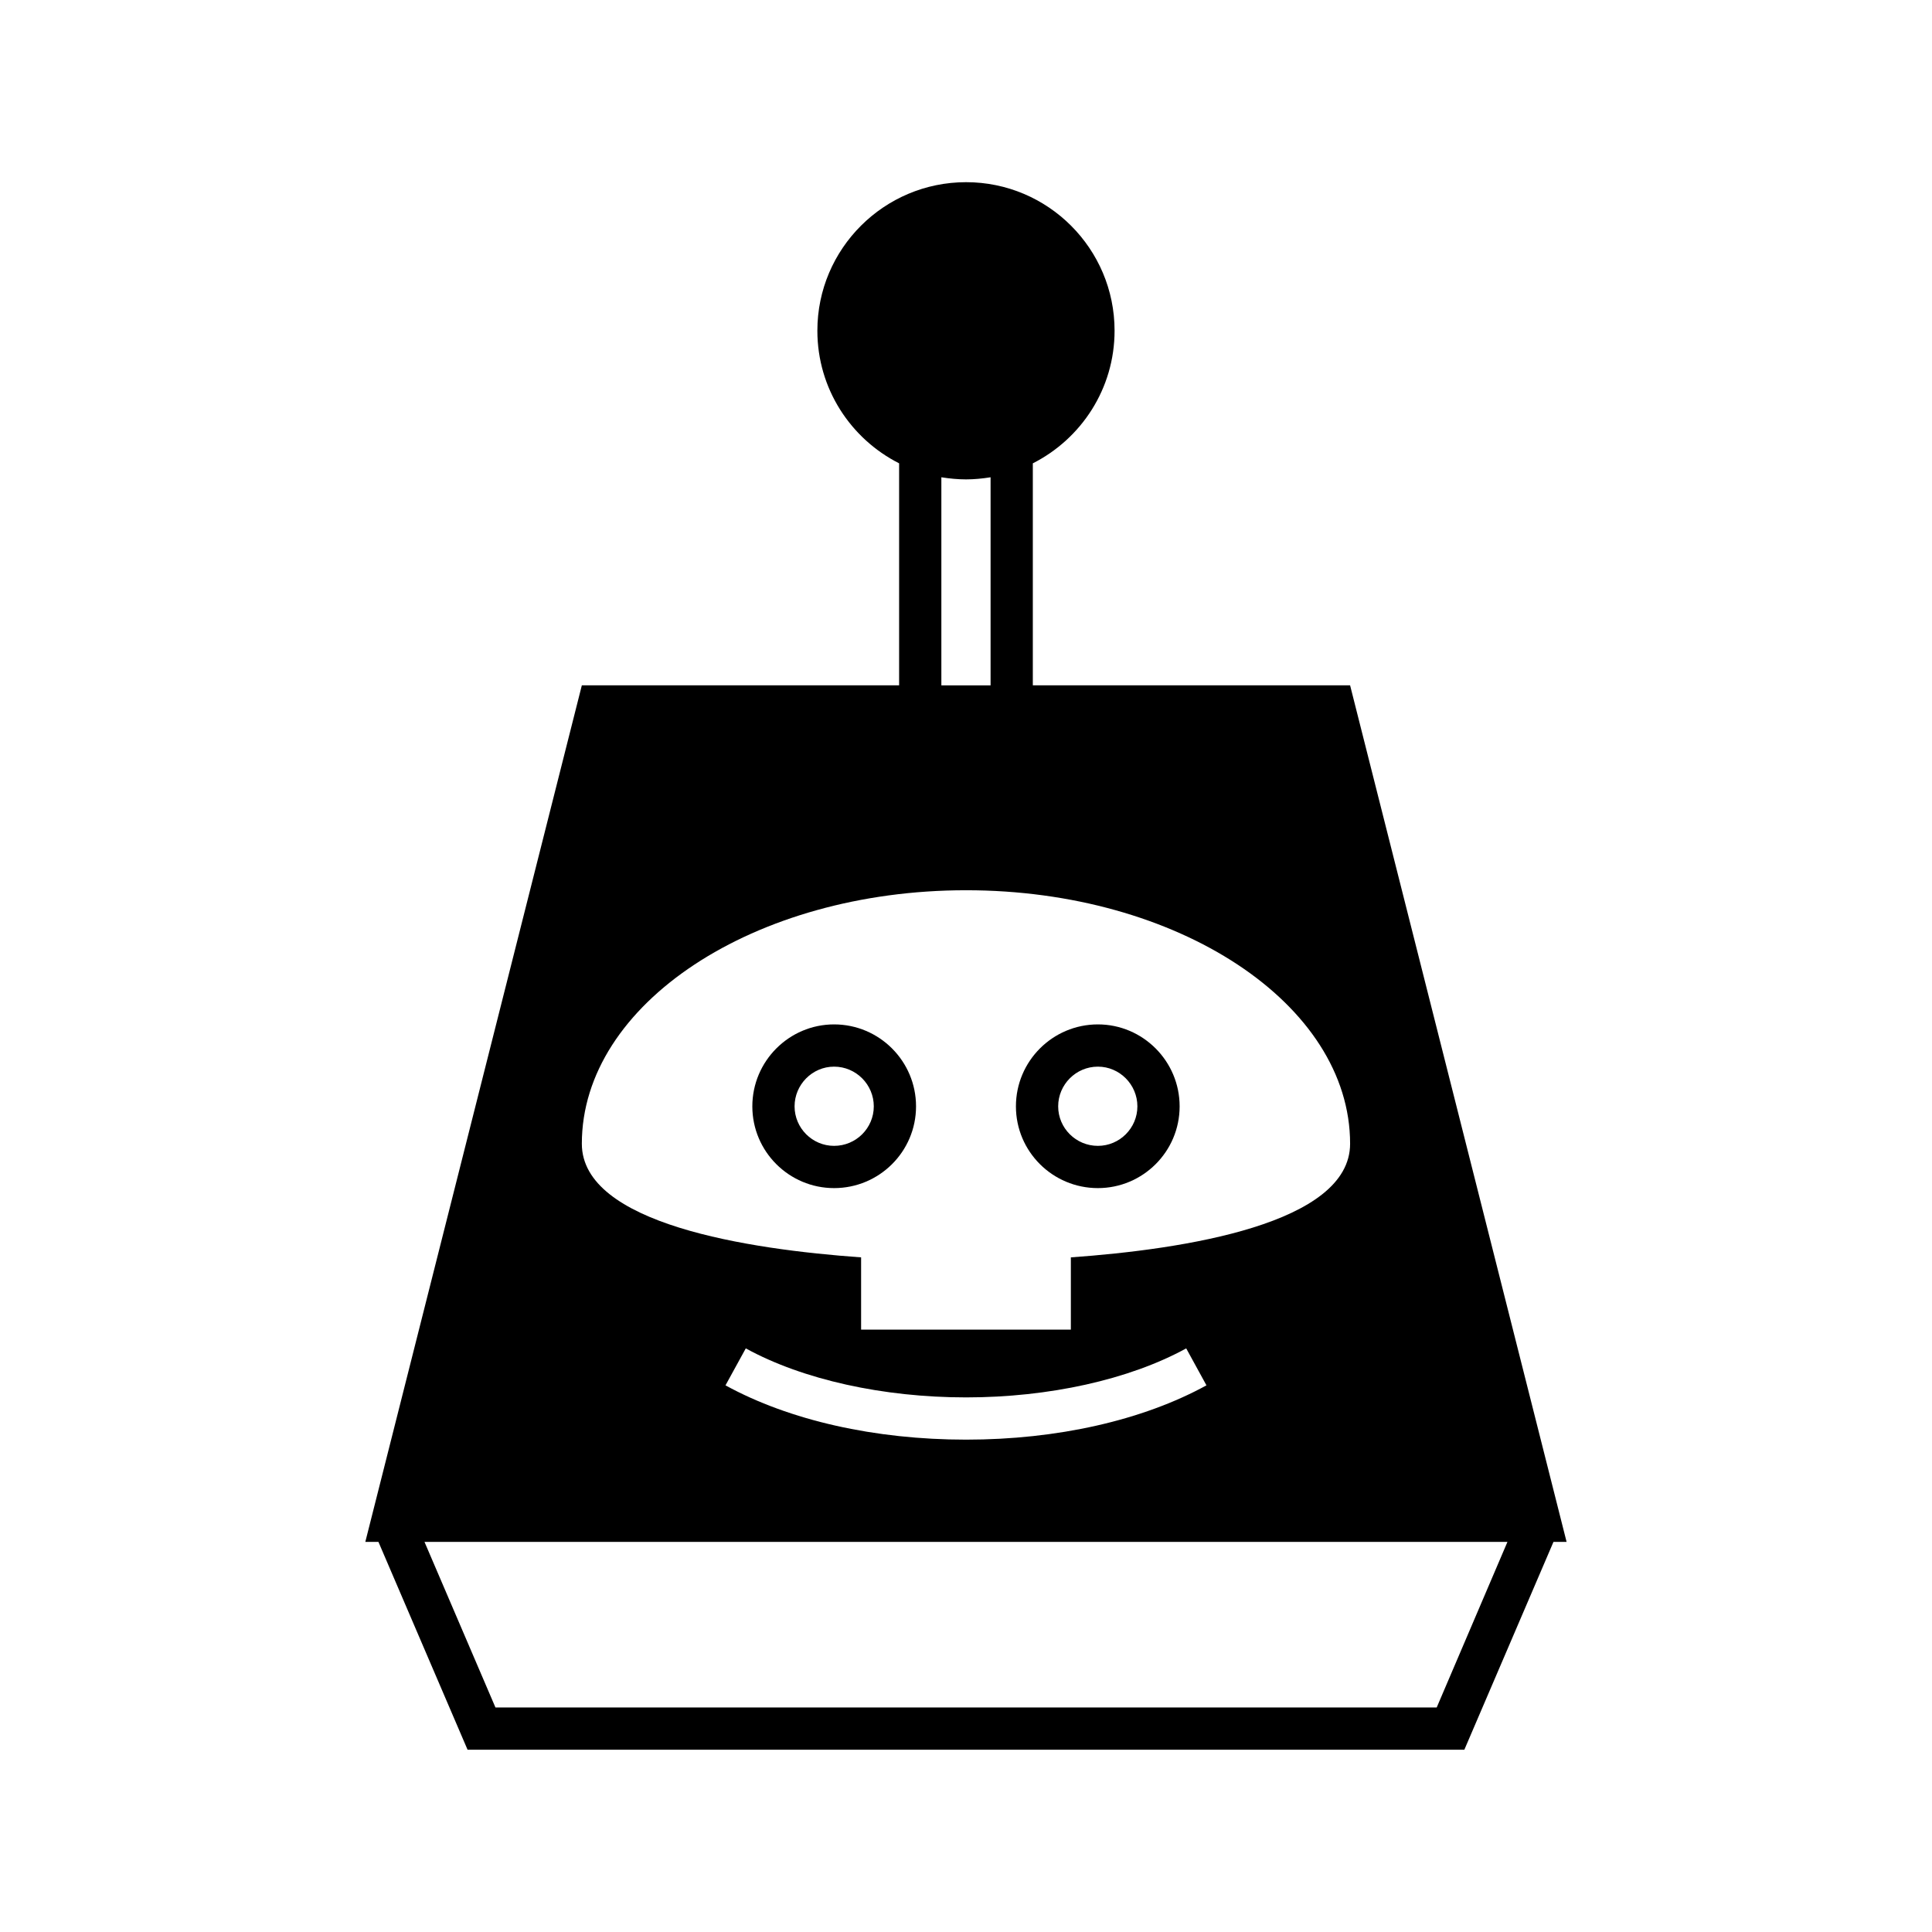 <?xml version="1.0" encoding="UTF-8"?>
<!-- Uploaded to: ICON Repo, www.svgrepo.com, Generator: ICON Repo Mixer Tools -->
<svg fill="#000000" width="800px" height="800px" version="1.1" viewBox="144 144 512 512" xmlns="http://www.w3.org/2000/svg">
 <g>
  <path d="m434.95 458.86c11.922 0 21.664-9.684 21.664-21.664 0-11.98-9.742-21.719-21.664-21.719-11.98 0-21.719 9.742-21.719 21.719 0 11.98 9.738 21.664 21.719 21.664zm0-32.188c5.766 0 10.469 4.758 10.469 10.523s-4.703 10.469-10.469 10.469c-5.82 0-10.523-4.703-10.523-10.469s4.703-10.523 10.523-10.523z"/>
  <path d="m365.04 458.86c11.98 0 21.719-9.684 21.719-21.664 0-11.98-9.742-21.719-21.719-21.719-11.922 0-21.664 9.742-21.664 21.719 0 11.98 9.742 21.664 21.664 21.664zm0-32.188c5.82 0 10.523 4.758 10.523 10.523s-4.703 10.469-10.523 10.469c-5.766 0-10.469-4.703-10.469-10.469s4.703-10.523 10.469-10.523z"/>
  <path d="m501.79 325.62h-84.082v-58.832c12.82-6.492 21.664-19.762 21.664-35.156 0-21.719-17.633-39.352-39.352-39.352s-39.41 17.633-39.41 39.352c0 15.395 8.844 28.66 21.664 35.156v58.832h-84.082l-57.379 226.99h3.473l23.621 55.082h264.16l23.621-55.082h3.473zm-108.32-55.137c2.129 0.336 4.309 0.559 6.551 0.559 2.184 0 4.367-0.223 6.492-0.559v55.141h-13.043zm6.551 109.44c56.148 0 101.77 30.117 101.77 67.176 0 21.273-44.113 27.988-74.004 30.117v19.145h-55.586v-19.145c-29.895-2.129-74.008-8.848-74.008-30.117 0-37.059 45.68-67.176 101.83-67.176zm63.703 131.21c-16.961 9.293-39.578 14.387-63.703 14.387-24.184 0-46.797-5.094-63.758-14.387l5.375-9.797c15.113 8.285 36.387 12.988 58.387 12.988 21.945 0 43.215-4.703 58.332-12.988zm61.016 85.367h-249.44l-18.809-43.887h287z"/>
 </g>
</svg>